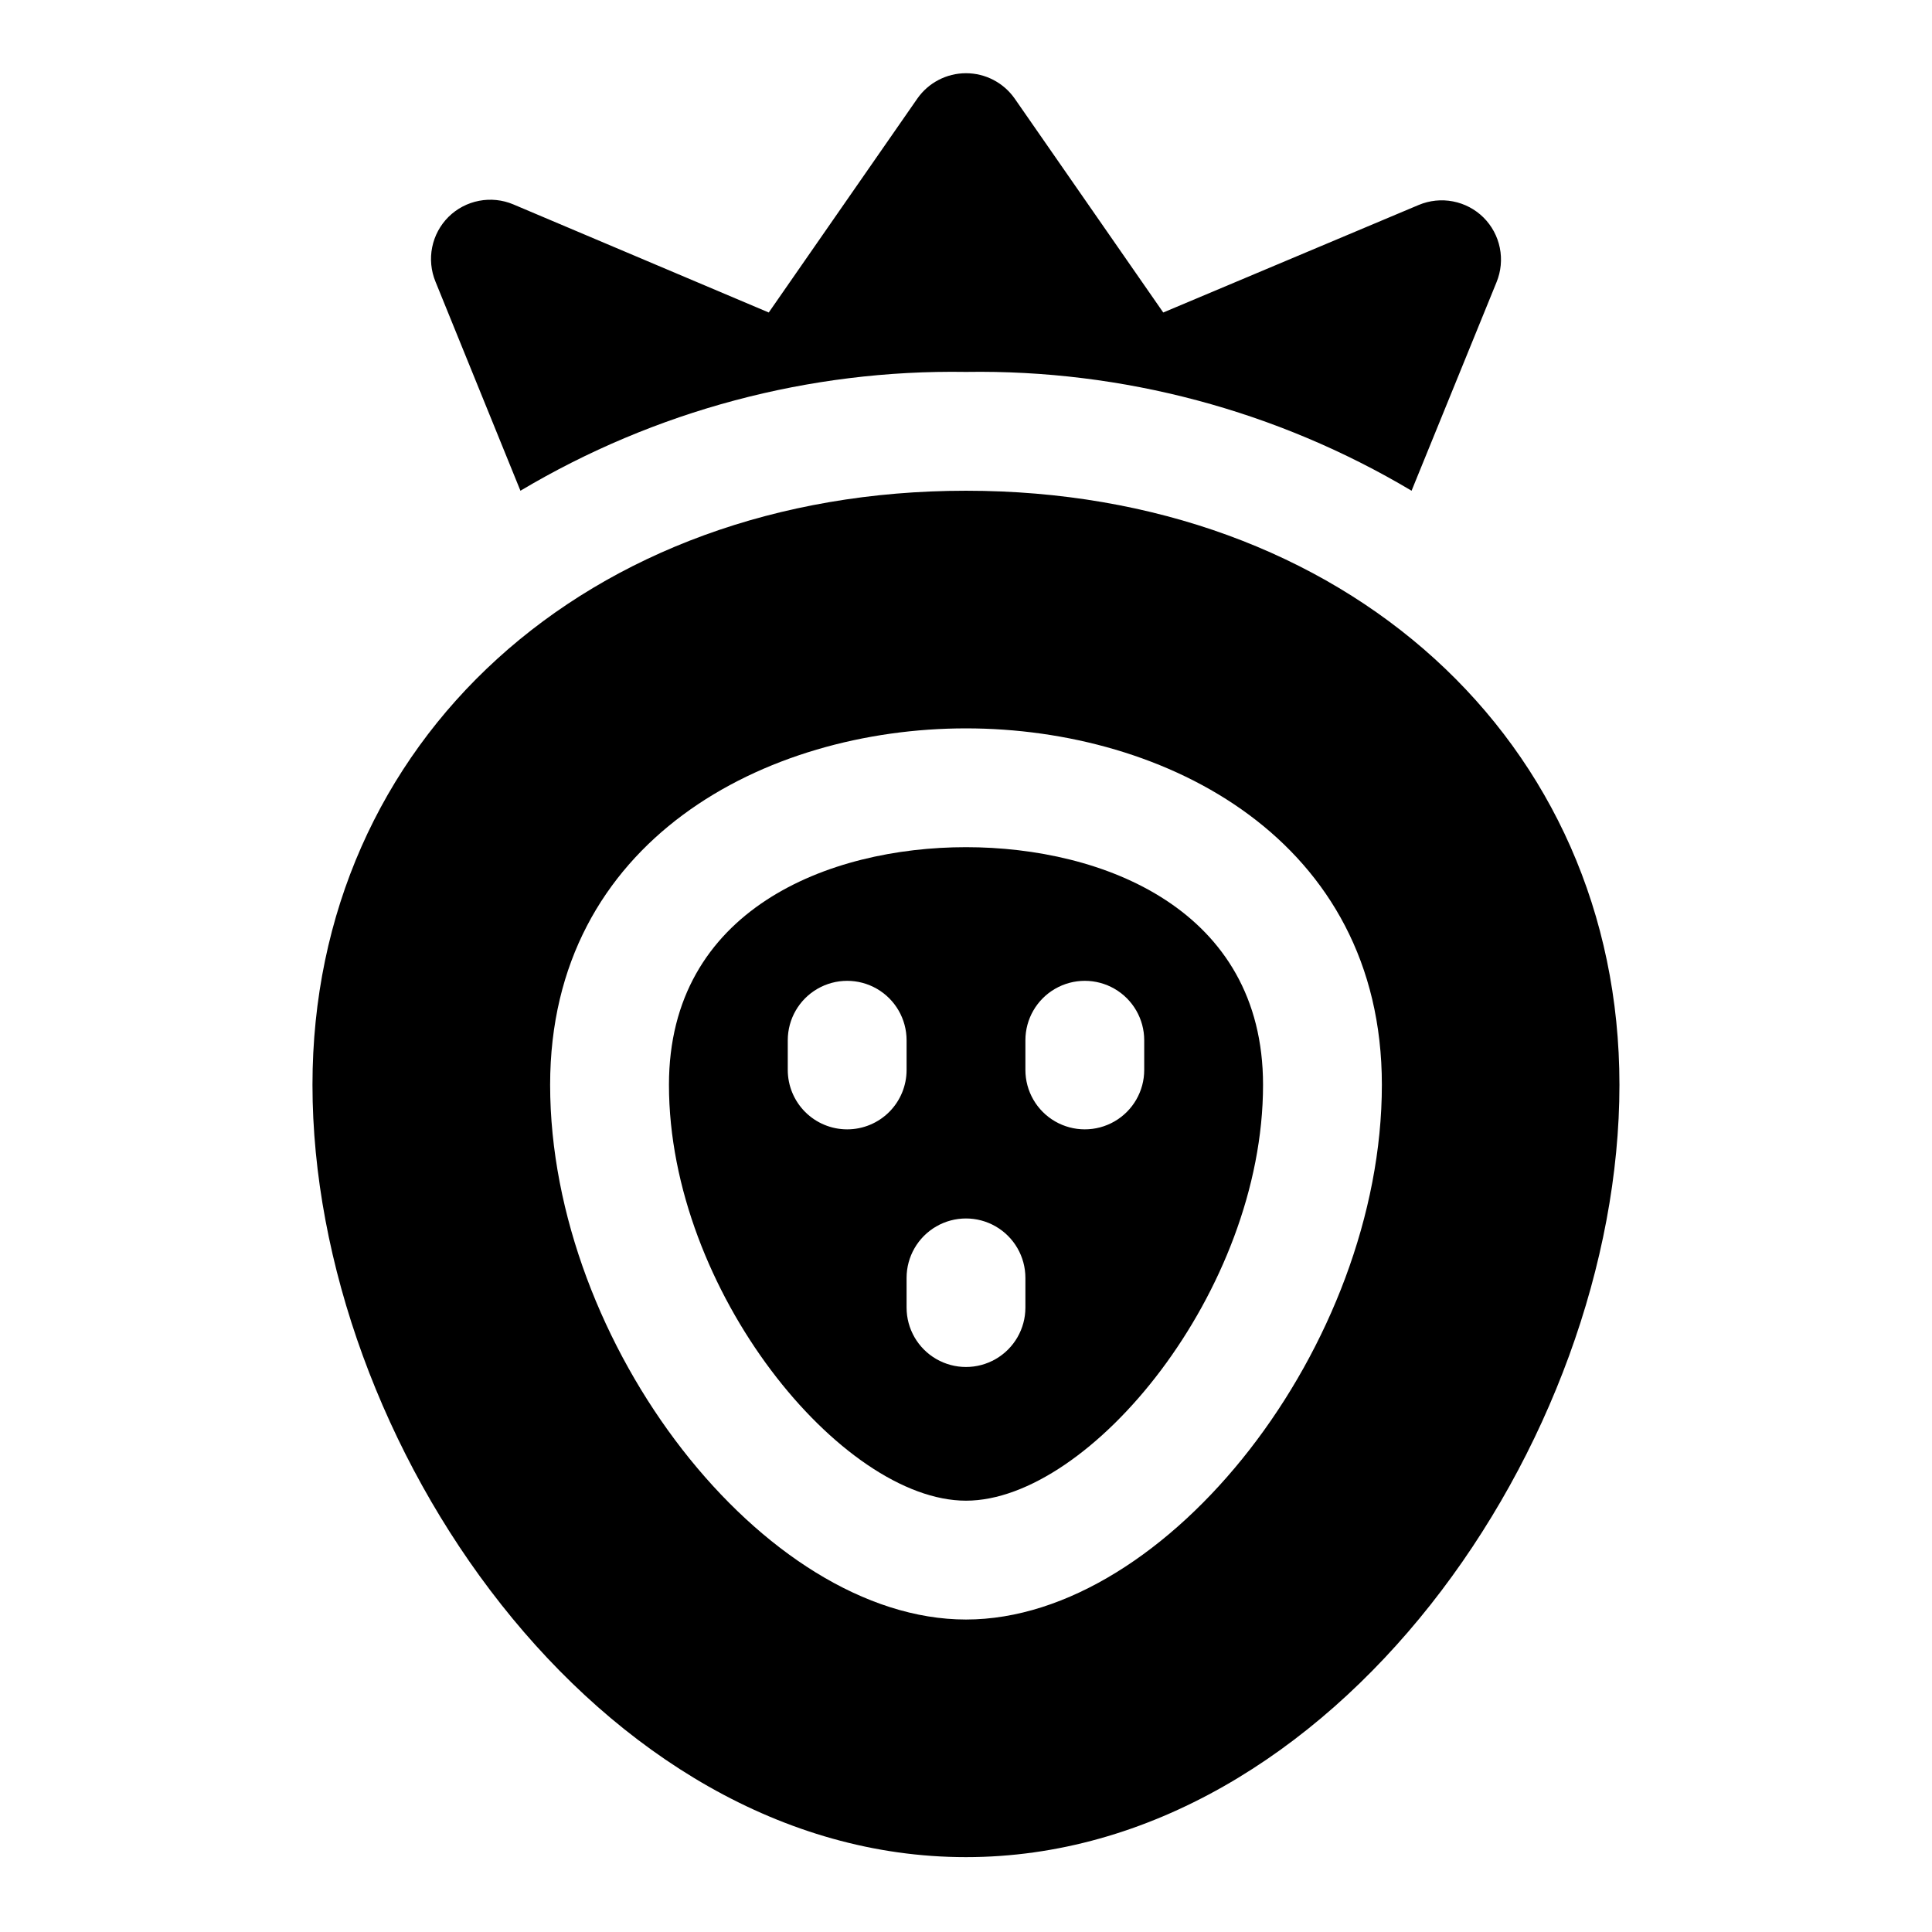 <?xml version="1.0" encoding="UTF-8"?>
<!-- Uploaded to: ICON Repo, www.svgrepo.com, Generator: ICON Repo Mixer Tools -->
<svg fill="#000000" width="800px" height="800px" version="1.1" viewBox="144 144 512 512" xmlns="http://www.w3.org/2000/svg">
 <g>
  <path d="m281.92 274.05c35.68-21.242 76.562-32.145 118.08-31.488 41.516-0.656 82.402 10.246 118.08 31.488l22.516-55.262c1.184-2.883 1.488-6.051 0.871-9.105-0.613-3.055-2.125-5.859-4.336-8.055-2.215-2.188-5.023-3.664-8.078-4.254-3.055-0.59-6.215-0.258-9.082 0.945l-67.699 28.496-39.359-56.676c-2.945-4.219-7.766-6.734-12.91-6.734s-9.969 2.516-12.91 6.734l-39.363 56.676-67.699-28.652c-2.867-1.207-6.027-1.535-9.078-0.945-3.055 0.586-5.867 2.066-8.082 4.25-2.211 2.199-3.719 5-4.336 8.055-0.617 3.055-0.312 6.227 0.871 9.109z"/>
  <path d="m400 368.51c-36.367 0-78.719 16.531-78.719 62.977 0 54.633 45.816 110.21 78.719 110.21 32.906 0 78.719-55.578 78.719-110.21 0-46.445-42.352-62.977-78.719-62.977zm-31.488 74.785v-0.004c-4.176 0-8.18-1.656-11.133-4.609s-4.613-6.957-4.613-11.133v-7.871c0-5.625 3-10.824 7.871-13.637 4.871-2.812 10.875-2.812 15.746 0 4.871 2.812 7.871 8.012 7.871 13.637v7.871c0 4.176-1.656 8.18-4.609 11.133s-6.957 4.609-11.133 4.609zm47.23 47.23c0 5.625-3 10.82-7.871 13.633s-10.875 2.812-15.746 0-7.871-8.008-7.871-13.633v-7.871c0-5.625 3-10.824 7.871-13.637s10.875-2.812 15.746 0 7.871 8.012 7.871 13.637zm31.488-62.977c0 5.625-3 10.82-7.871 13.633s-10.875 2.812-15.746 0c-4.871-2.812-7.871-8.008-7.871-13.633v-7.871c0-5.625 3-10.824 7.871-13.637 4.871-2.812 10.875-2.812 15.746 0s7.871 8.012 7.871 13.637z"/>
  <path d="m400 274.05c-100.29 0-173.19 66.281-173.19 157.44 0 94.465 75.73 204.67 173.18 204.67 97.457 0 173.18-110.21 173.18-204.67 0.004-91.16-72.891-157.44-173.18-157.44zm0 299.14c-53.531 0-110.21-72.895-110.21-141.7 0-64.867 57.152-94.465 110.21-94.465 53.059 0 110.21 29.598 110.21 94.465 0 68.801-56.68 141.7-110.21 141.7z"/>
 </g>
</svg>